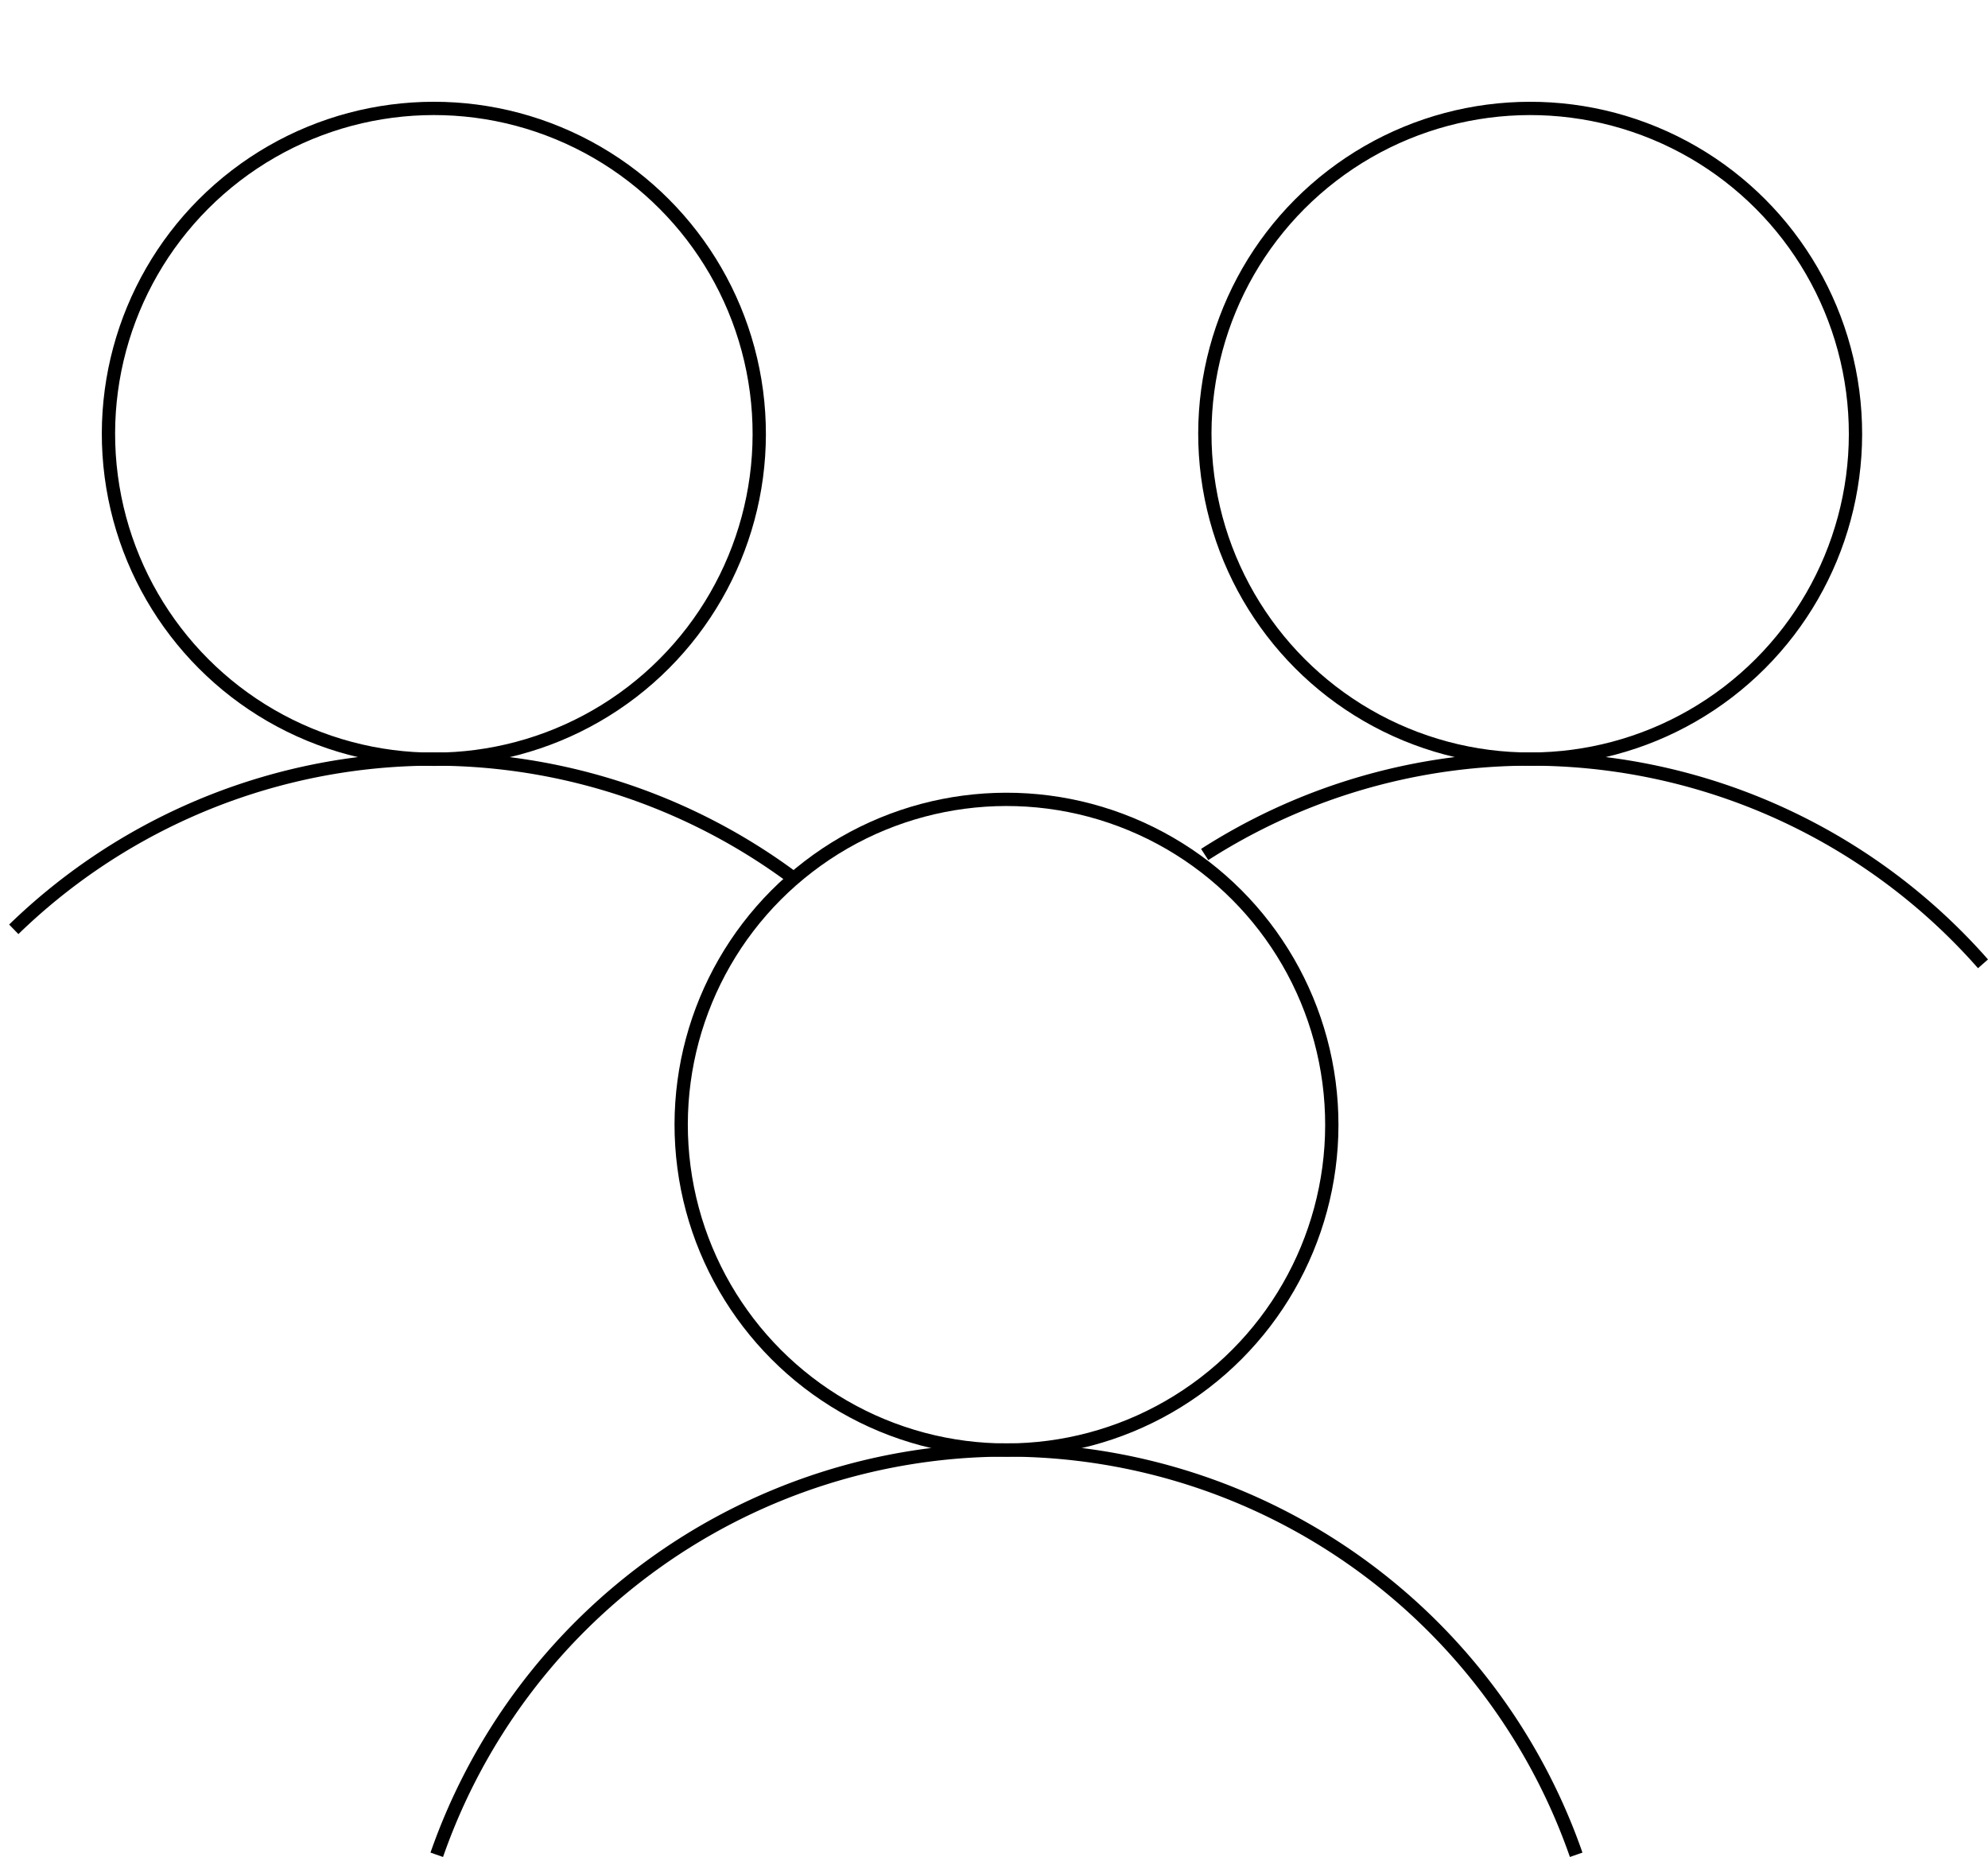<svg xmlns="http://www.w3.org/2000/svg" width="148.088" height="138.312" viewBox="0 0 148.088 138.312">
  <g id="Group_1319" data-name="Group 1319" transform="translate(0.646 0.647)">
    <ellipse id="Ellipse_171" data-name="Ellipse 171" cx="24.233" cy="24.233" rx="24.233" ry="24.233" transform="translate(42.667 96.24) rotate(-67.5)" fill="none" stroke="#000" stroke-miterlimit="10" stroke-width="0.99"/>
    <path id="Path_1159" data-name="Path 1159" d="M416.95,207.127a44.942,44.942,0,0,0-84.876,0" transform="translate(-300.185 -69.625)" fill="none" stroke="#000" stroke-miterlimit="10" stroke-width="0.99"/>
    <ellipse id="Ellipse_172" data-name="Ellipse 172" cx="24.233" cy="24.233" rx="24.233" ry="24.233" transform="translate(81.676 44.777) rotate(-67.5)" fill="none" stroke="#000" stroke-miterlimit="10" stroke-width="0.99"/>
    <path id="Path_1160" data-name="Path 1160" d="M346.677,169.6" transform="translate(-272.578 -83.564)" fill="none" stroke="#000" stroke-miterlimit="10" stroke-width="0.99"/>
    <path id="Path_1161" data-name="Path 1161" d="M409.842,174.425a44.912,44.912,0,0,0-57.978-8.143" transform="translate(-262.772 -103.284)" fill="none" stroke="#000" stroke-miterlimit="10" stroke-width="0.99"/>
    <ellipse id="Ellipse_173" data-name="Ellipse 173" cx="24.233" cy="24.233" rx="24.233" ry="24.233" transform="matrix(0.383, -0.924, 0.924, 0.383, 0, 44.777)" fill="none" stroke="#000" stroke-miterlimit="10" stroke-width="0.99"/>
    <path id="Path_1162" data-name="Path 1162" d="M379.231,168.034a44.9,44.9,0,0,0-58.058,3.821" transform="translate(-320.793 -103.284)" fill="none" stroke="#000" stroke-miterlimit="10" stroke-width="0.99"/>
  </g>
</svg>
